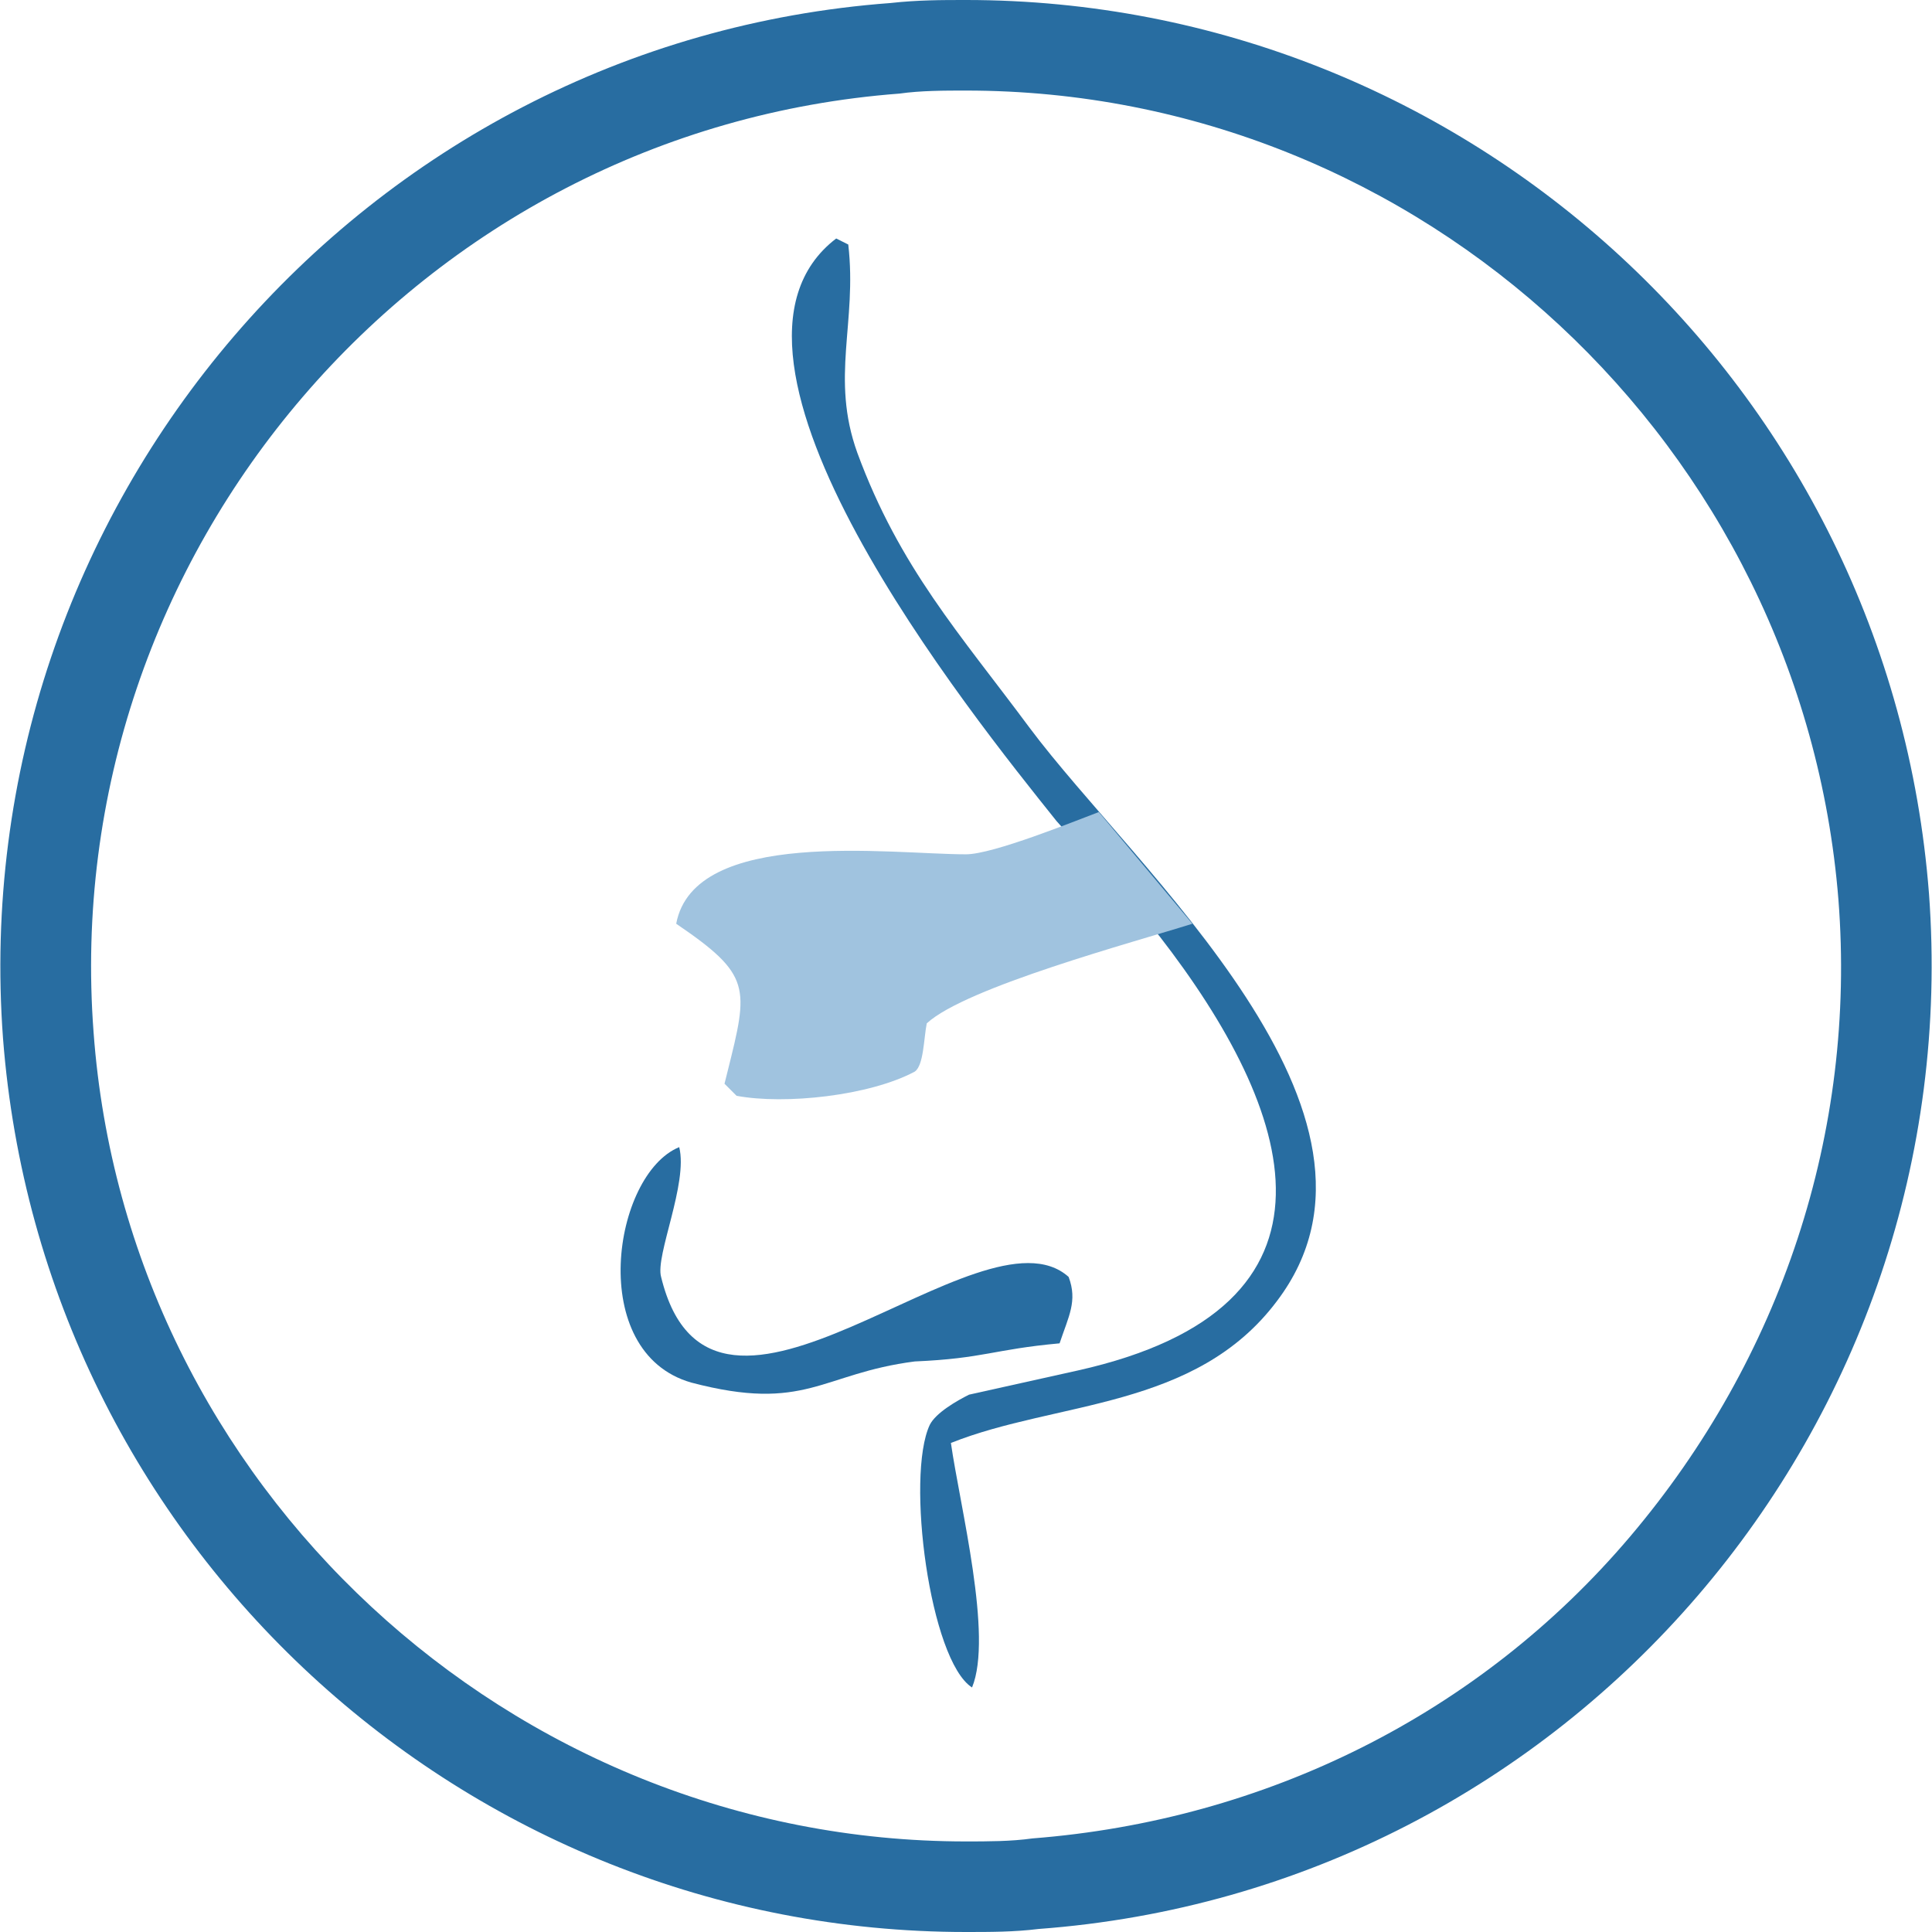 <svg xml:space="preserve" style="enable-background:new 0 0 64 64;" viewBox="0 0 64 64" y="0px" x="0px" xmlns:xlink="http://www.w3.org/1999/xlink" xmlns="http://www.w3.org/2000/svg" id="Layer_1" version="1.1">
<style type="text/css">
	.st0{fill:#286DA1;}
	.st1{fill:#A0C3DF;}
</style>
<g>
	<path d="M32,0v3l0,0c15.1,0,27.7,11.8,28.9,26.8C61.5,37.5,59,45,54,50.9s-12.1,9.4-19.8,10C33.5,61,32.7,61,32,61
		C16.9,61,4.2,49.2,3.1,34.2C1.9,18.3,13.9,4.3,29.8,3.1C30.5,3,31.3,3,32,3V0 M32,0c-0.8,0-1.6,0-2.5,0.1C12,1.4-1.2,16.8,0.1,34.4
		C1.4,51.2,15.4,64,32,64c0.8,0,1.6,0,2.4-0.1C52,62.6,65.2,47.2,63.9,29.6C62.6,12.8,48.6,0,32,0L32,0z" class="st0"></path>
</g>
<path d="M35,27.2c-2.8-3.5-12.4-15.4-7.3-19.3l0.4,0.2c0.3,2.6-0.6,4.4,0.3,6.9c1.4,3.8,3.4,6,5.7,9.1
	c3.5,4.7,12.9,12.8,8.2,19c-2.7,3.6-7.3,3.3-10.8,4.7c0.3,2.1,1.4,6.4,0.7,8.1c-1.4-0.9-2.2-7-1.4-8.7c0.2-0.4,0.9-0.8,1.3-1
	l3.6-0.8c9.4-2.1,7.2-8.6,2.7-14.4" class="st0"></path>
<path d="M39.5,30.6c-1.9,0.6-7.5,2.1-8.8,3.3c-0.1,0.5-0.1,1.4-0.4,1.6c-1.5,0.8-4.3,1.1-5.9,0.8L24,35.9l0.1-0.4
	c0.7-2.8,0.8-3.2-1.7-4.9c0.6-3.2,7.1-2.3,9.6-2.3c0.9,0,3.6-1.1,4.4-1.4" class="st1"></path>
<path d="M35.1,44.5c0.3-0.9,0.6-1.4,0.3-2.2c-2.9-2.6-11.8,7-13.5,0c-0.2-0.7,0.9-3.1,0.6-4.3c-2.2,0.9-3.1,6.8,0.4,7.8
	c3.8,1,4.3-0.3,7.4-0.7C32.6,45,32.9,44.7,35.1,44.5z" class="st0"></path>
</svg>

